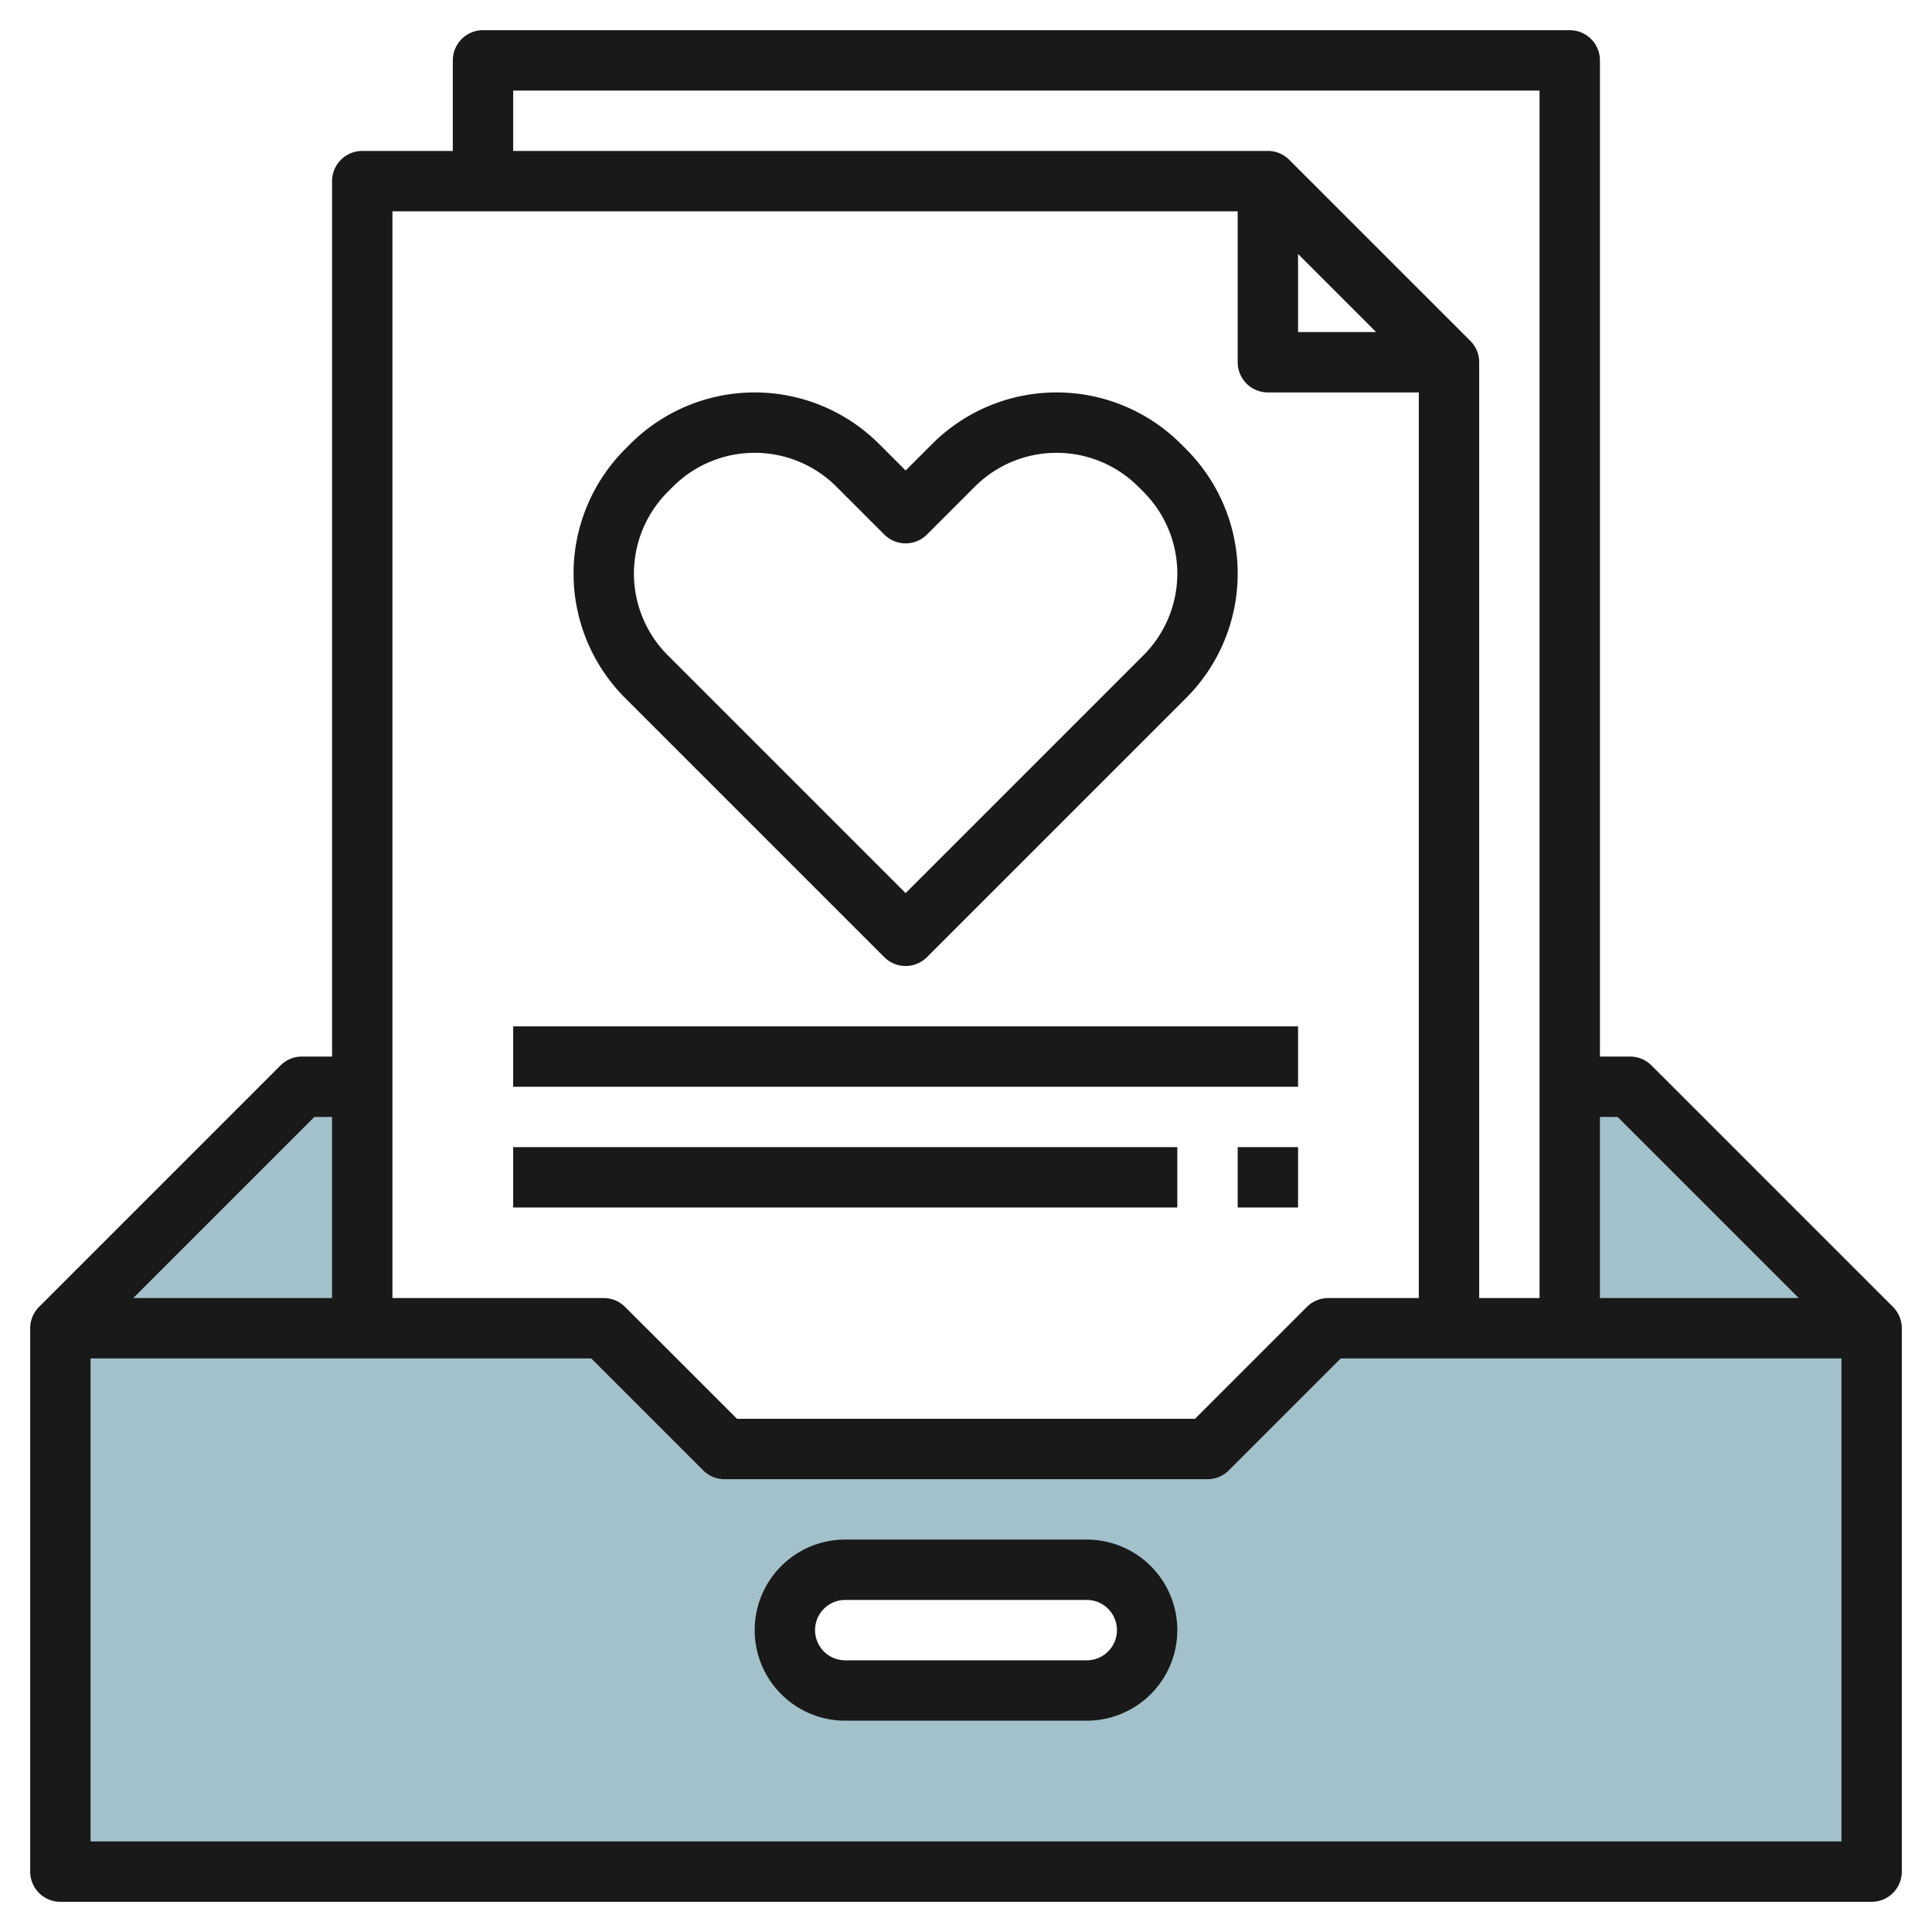 <svg id="Layer_3" height="512" viewBox="0 0 64 64" width="512" xmlns="http://www.w3.org/2000/svg" data-name="Layer 3"><path d="m54 36h-2v8h-8l-4 4h-16l-4-4h-8v-8h-2l-8 8v18h60v-18zm-18 20h-8a2 2 0 0 1 0-4h8a2 2 0 0 1 0 4z" fill="#a3c1ca"/><g fill="#191919"><path d="m62.707 43.293-8-8a1 1 0 0 0 -.707-.293h-1v-33a1 1 0 0 0 -1-1h-36a1 1 0 0 0 -1 1v3h-3a1 1 0 0 0 -1 1v29h-1a1 1 0 0 0 -.707.293l-8 8a1 1 0 0 0 -.293.707v18a1 1 0 0 0 1 1h60a1 1 0 0 0 1-1v-18a1 1 0 0 0 -.293-.707zm-9.121-6.293 6 6h-6.586v-6zm-36.586-34h34v40h-2v-31a.994.994 0 0 0 -.294-.708l-6-6a.994.994 0 0 0 -.706-.292h-25zm26 5.414 2.586 2.586h-2.586zm-2-1.414v5a1 1 0 0 0 1 1h5v30h-3a1 1 0 0 0 -.707.293l-3.707 3.707h-15.172l-3.707-3.707a1 1 0 0 0 -.707-.293h-7v-36zm-30.586 30h.586v6h-6.586zm-7.414 24v-16h16.586l3.707 3.707a1 1 0 0 0 .707.293h16a1 1 0 0 0 .707-.293l3.707-3.707h16.586v16z"/><path d="m36 51h-8a3 3 0 0 0 0 6h8a3 3 0 0 0 0-6zm0 4h-8a1 1 0 0 1 0-2h8a1 1 0 0 1 0 2z"/><path d="m29.293 31.707a1 1 0 0 0 1.414 0l8.586-8.586a5.828 5.828 0 0 0 0-8.242l-.172-.172a5.828 5.828 0 0 0 -8.242 0l-.879.879-.879-.879a5.828 5.828 0 0 0 -8.242 0l-.172.172a5.828 5.828 0 0 0 0 8.242zm-7.172-15.414.172-.172a3.829 3.829 0 0 1 5.414 0l1.586 1.586a1 1 0 0 0 1.414 0l1.586-1.586a3.829 3.829 0 0 1 5.414 0l.172.172a3.829 3.829 0 0 1 0 5.414l-7.879 7.879-7.879-7.879a3.829 3.829 0 0 1 0-5.414z"/><path d="m17 34h26v2h-26z"/><path d="m17 38h22v2h-22z"/><path d="m41 38h2v2h-2z"/></g></svg>
